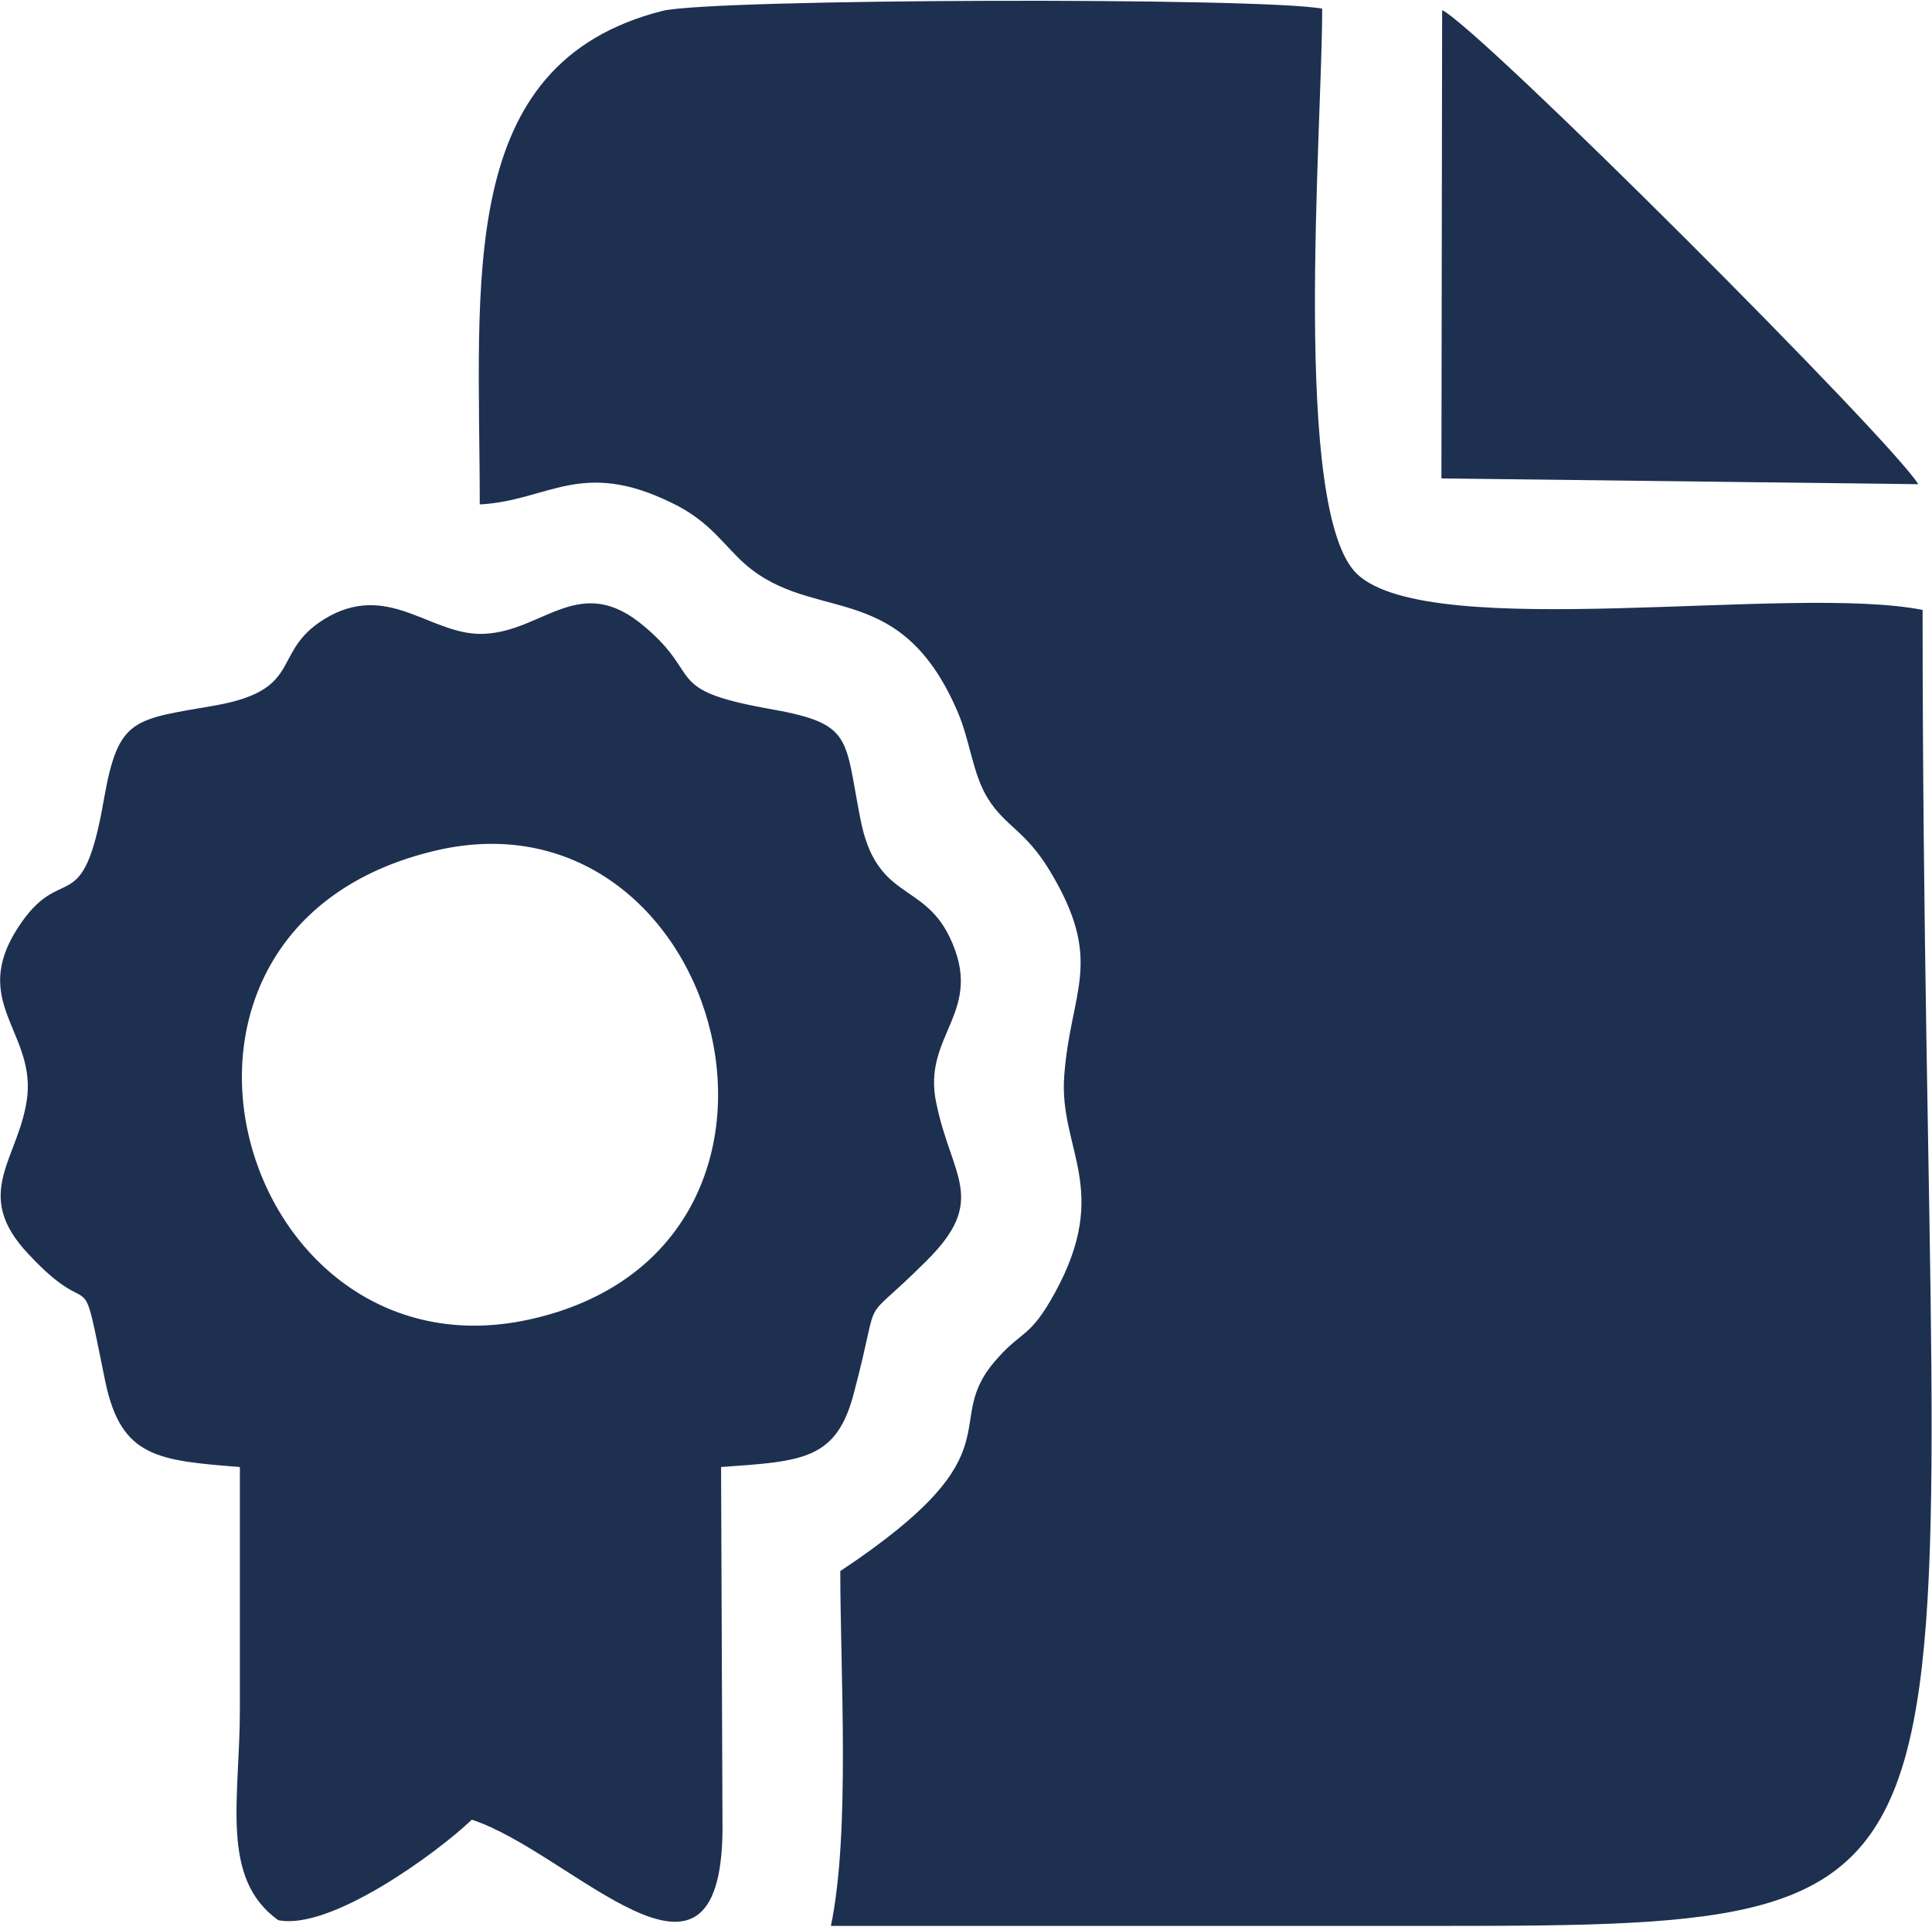 <?xml version="1.0" encoding="UTF-8"?>
<!DOCTYPE svg PUBLIC "-//W3C//DTD SVG 1.1//EN" "http://www.w3.org/Graphics/SVG/1.1/DTD/svg11.dtd">
<!-- Creator: CorelDRAW X7 -->
<svg xmlns="http://www.w3.org/2000/svg" xml:space="preserve" width="670px" height="668px" version="1.1" style="shape-rendering:geometricPrecision; text-rendering:geometricPrecision; image-rendering:optimizeQuality; fill-rule:evenodd; clip-rule:evenodd"
viewBox="0 0 2674 2664"
 xmlns:xlink="http://www.w3.org/1999/xlink">
 <defs>
  <style type="text/css">
   <![CDATA[
    .fil0 {fill:#1E3050}
   ]]>
  </style>
 </defs>
 <g id="Camada_x0020_1">
  <g id="_1609098660208">
   <path class="fil0" d="M664 697c95,-5 140,-64 266,-2 46,22 66,50 91,75 97,98 221,21 304,213 18,41 21,88 43,122 23,37 52,44 85,99 76,126 29,164 20,283 -8,102 66,157 -13,301 -34,62 -45,52 -78,89 -86,93 37,126 -219,296 0,140 14,362 -13,491 279,0 558,0 837,0 835,0 674,-18 674,-1821 -180,-36 -679,46 -782,-49 -92,-85 -49,-614 -49,-783 -84,-16 -842,-14 -913,3 -288,73 -253,373 -253,683z"/>
   <path class="fil0" d="M603 1176c400,-94 573,552 129,649 -404,88 -585,-542 -129,-649zm-271 853c0,112 0,224 0,336 0,123 -28,233 53,291 72,15 220,-93 268,-139 138,45 344,285 347,15l-2 -503c114,-8 160,-10 184,-103 40,-151 3,-85 100,-182 86,-85 35,-116 14,-218 -21,-96 69,-126 18,-231 -37,-76 -101,-50 -123,-162 -23,-116 -9,-133 -131,-154 -142,-26 -87,-45 -168,-113 -89,-76 -139,6 -221,10 -72,4 -129,-70 -214,-25 -86,47 -31,101 -158,124 -114,20 -135,16 -155,129 -30,174 -58,83 -120,180 -64,100 22,142 14,230 -9,87 -80,135 2,221 95,102 69,-4 106,177 22,104 73,108 186,117z"/>
   <path class="fil0" d="M1995 661l660 8c-38,-62 -607,-631 -659,-656l-1 648z"/>
  </g>
 </g>
</svg>
